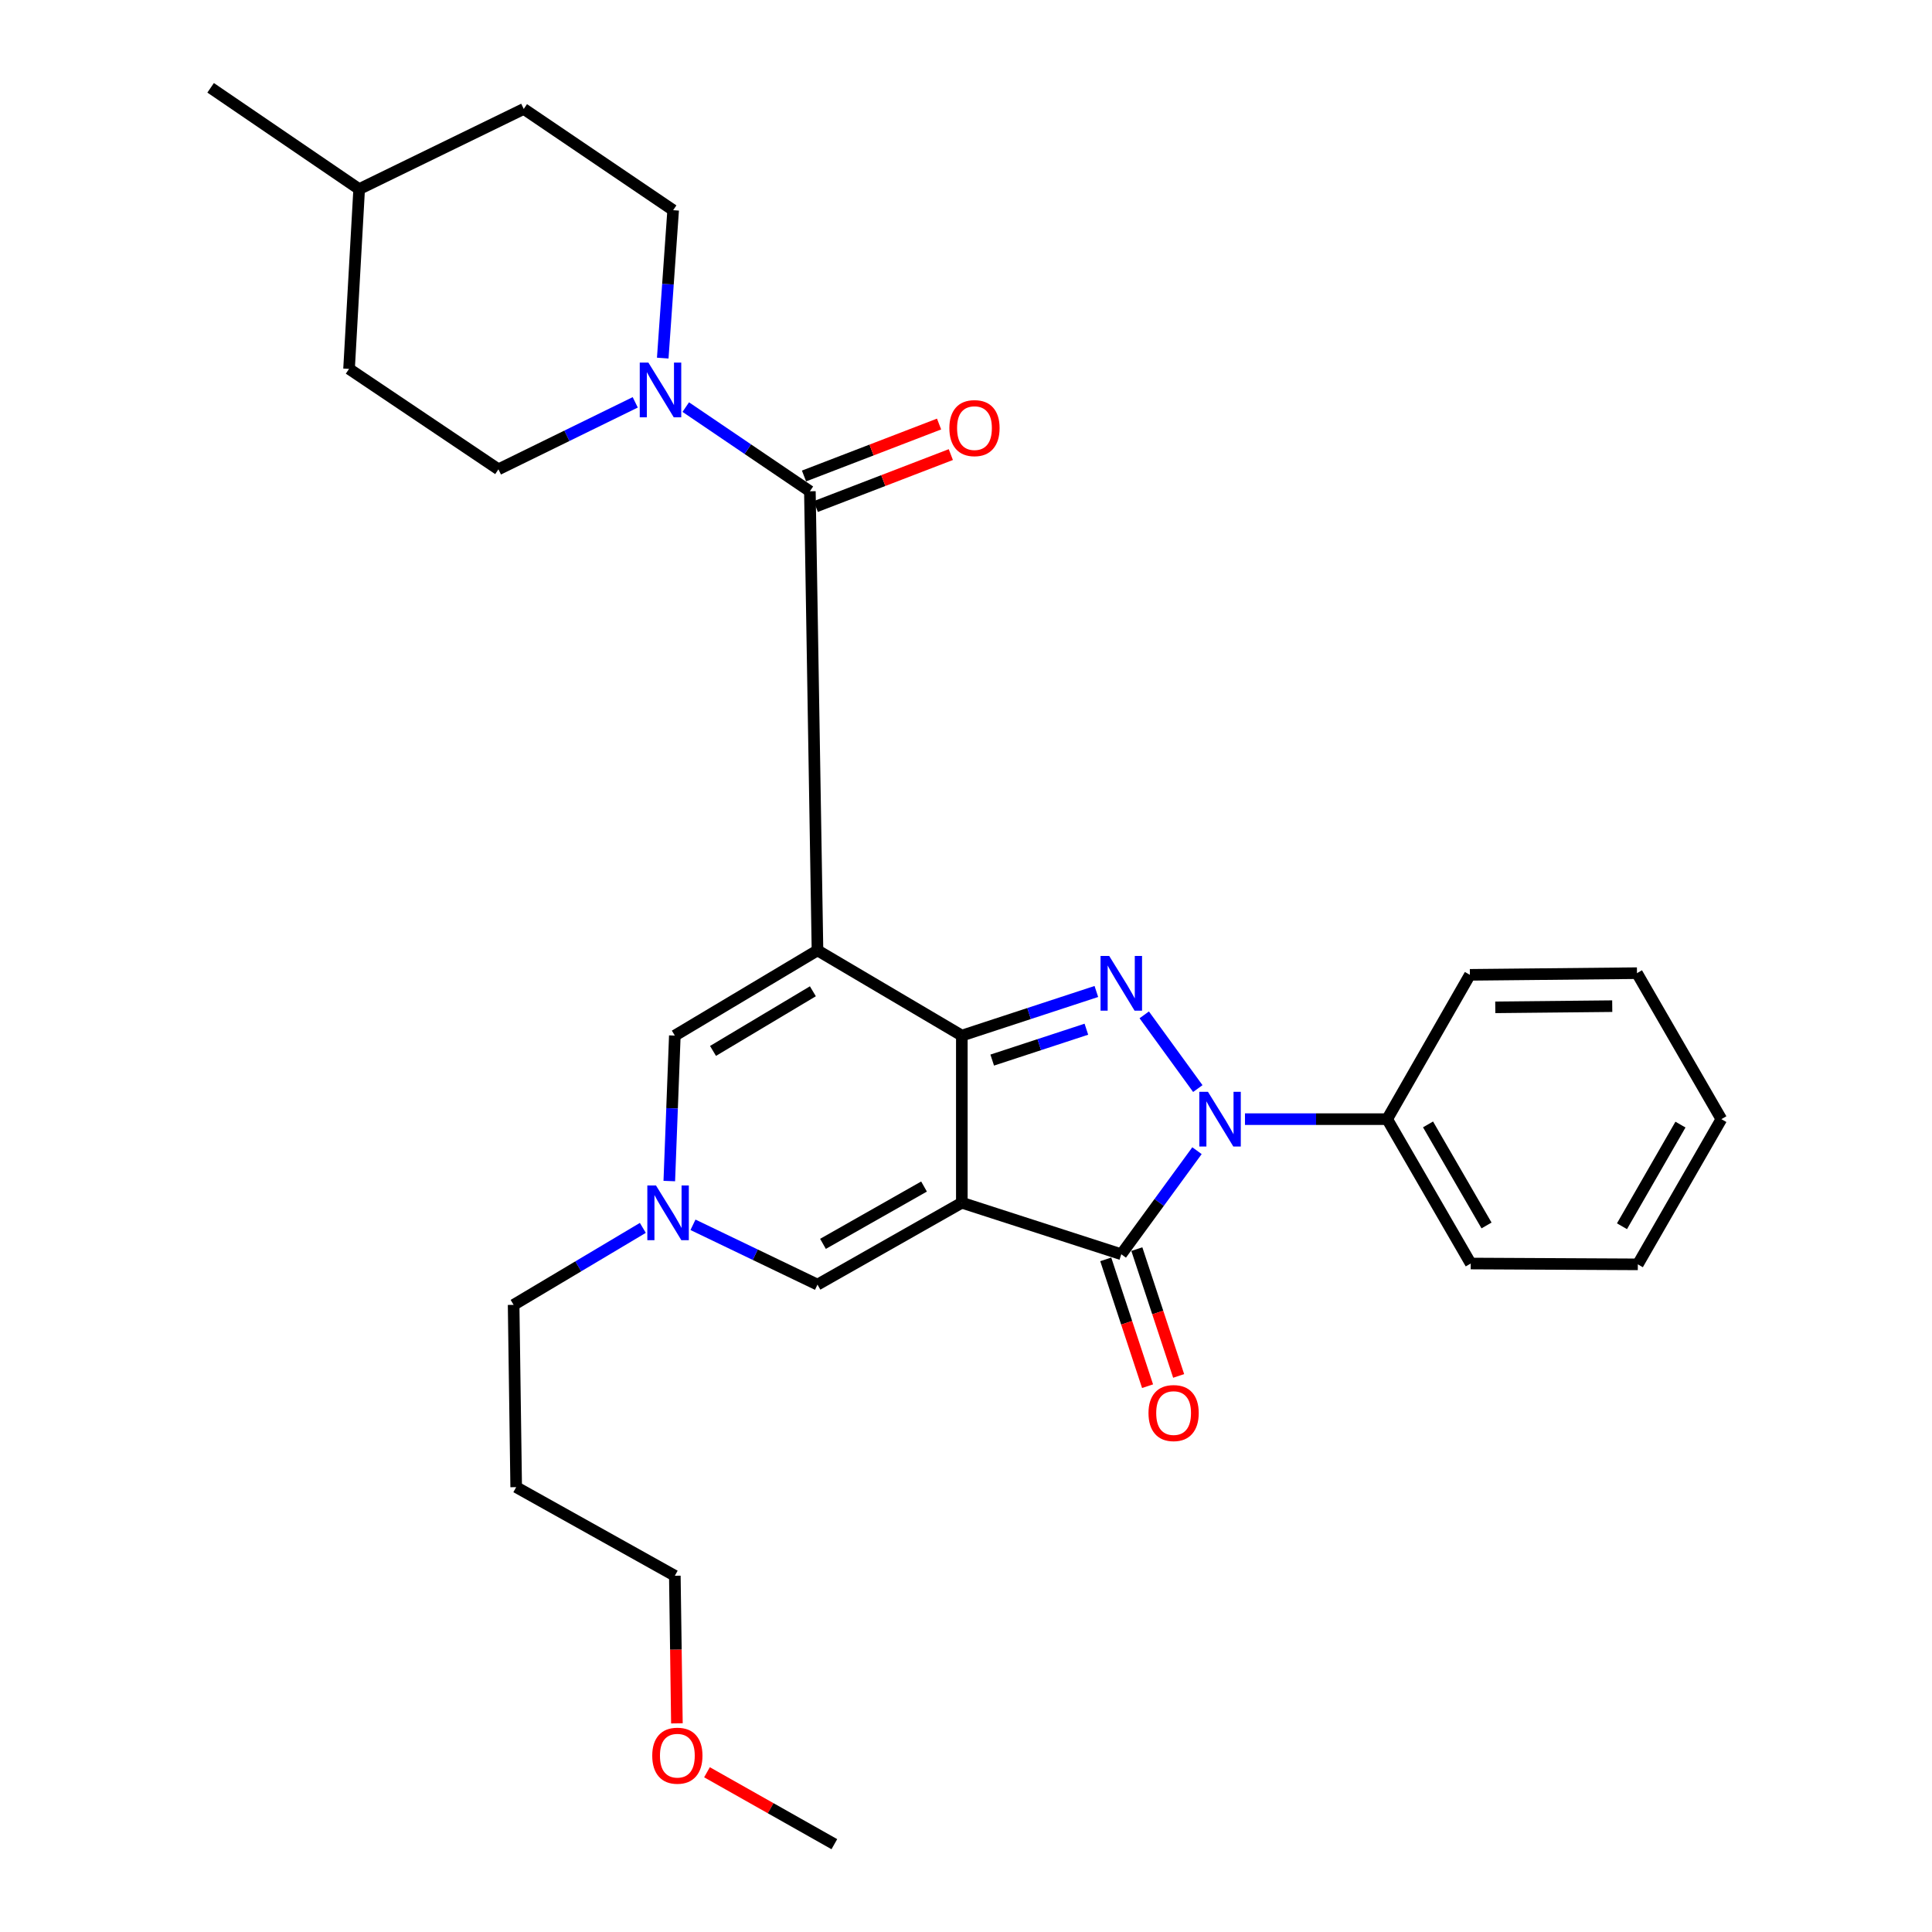 <?xml version='1.0' encoding='iso-8859-1'?>
<svg version='1.1' baseProfile='full'
              xmlns='http://www.w3.org/2000/svg'
                      xmlns:rdkit='http://www.rdkit.org/xml'
                      xmlns:xlink='http://www.w3.org/1999/xlink'
                  xml:space='preserve'
width='1000px' height='1000px' viewBox='0 0 1000 1000'>
<!-- END OF HEADER -->
<rect style='opacity:1.0;fill:#FFFFFF;stroke:none' width='1000' height='1000' x='0' y='0'> </rect>
<path class='bond-0' d='M 497.844,622.531 L 497.844,536.02' style='fill:none;fill-rule:evenodd;stroke:#000000;stroke-width:6px;stroke-linecap:butt;stroke-linejoin:miter;stroke-opacity:1' />
<path class='bond-4' d='M 497.844,622.531 L 580.382,649.193' style='fill:none;fill-rule:evenodd;stroke:#000000;stroke-width:6px;stroke-linecap:butt;stroke-linejoin:miter;stroke-opacity:1' />
<path class='bond-6' d='M 497.844,622.531 L 423.13,664.915' style='fill:none;fill-rule:evenodd;stroke:#000000;stroke-width:6px;stroke-linecap:butt;stroke-linejoin:miter;stroke-opacity:1' />
<path class='bond-6' d='M 478.275,614.149 L 425.975,643.818' style='fill:none;fill-rule:evenodd;stroke:#000000;stroke-width:6px;stroke-linecap:butt;stroke-linejoin:miter;stroke-opacity:1' />
<path class='bond-1' d='M 497.844,536.02 L 423.13,491.922' style='fill:none;fill-rule:evenodd;stroke:#000000;stroke-width:6px;stroke-linecap:butt;stroke-linejoin:miter;stroke-opacity:1' />
<path class='bond-2' d='M 497.844,536.02 L 532.657,524.604' style='fill:none;fill-rule:evenodd;stroke:#000000;stroke-width:6px;stroke-linecap:butt;stroke-linejoin:miter;stroke-opacity:1' />
<path class='bond-2' d='M 532.657,524.604 L 567.47,513.187' style='fill:none;fill-rule:evenodd;stroke:#0000FF;stroke-width:6px;stroke-linecap:butt;stroke-linejoin:miter;stroke-opacity:1' />
<path class='bond-2' d='M 513.569,548.698 L 537.938,540.706' style='fill:none;fill-rule:evenodd;stroke:#000000;stroke-width:6px;stroke-linecap:butt;stroke-linejoin:miter;stroke-opacity:1' />
<path class='bond-2' d='M 537.938,540.706 L 562.307,532.715' style='fill:none;fill-rule:evenodd;stroke:#0000FF;stroke-width:6px;stroke-linecap:butt;stroke-linejoin:miter;stroke-opacity:1' />
<path class='bond-5' d='M 423.13,491.922 L 419.195,254.279' style='fill:none;fill-rule:evenodd;stroke:#000000;stroke-width:6px;stroke-linecap:butt;stroke-linejoin:miter;stroke-opacity:1' />
<path class='bond-30' d='M 423.13,491.922 L 349.291,536.02' style='fill:none;fill-rule:evenodd;stroke:#000000;stroke-width:6px;stroke-linecap:butt;stroke-linejoin:miter;stroke-opacity:1' />
<path class='bond-30' d='M 420.743,513.086 L 369.056,543.955' style='fill:none;fill-rule:evenodd;stroke:#000000;stroke-width:6px;stroke-linecap:butt;stroke-linejoin:miter;stroke-opacity:1' />
<path class='bond-29' d='M 592.254,525.287 L 619.988,563.442' style='fill:none;fill-rule:evenodd;stroke:#0000FF;stroke-width:6px;stroke-linecap:butt;stroke-linejoin:miter;stroke-opacity:1' />
<path class='bond-3' d='M 619.56,595.596 L 599.971,622.394' style='fill:none;fill-rule:evenodd;stroke:#0000FF;stroke-width:6px;stroke-linecap:butt;stroke-linejoin:miter;stroke-opacity:1' />
<path class='bond-3' d='M 599.971,622.394 L 580.382,649.193' style='fill:none;fill-rule:evenodd;stroke:#000000;stroke-width:6px;stroke-linecap:butt;stroke-linejoin:miter;stroke-opacity:1' />
<path class='bond-10' d='M 644.396,579.271 L 681.195,579.271' style='fill:none;fill-rule:evenodd;stroke:#0000FF;stroke-width:6px;stroke-linecap:butt;stroke-linejoin:miter;stroke-opacity:1' />
<path class='bond-10' d='M 681.195,579.271 L 717.995,579.271' style='fill:none;fill-rule:evenodd;stroke:#000000;stroke-width:6px;stroke-linecap:butt;stroke-linejoin:miter;stroke-opacity:1' />
<path class='bond-11' d='M 572.335,651.846 L 583.156,684.667' style='fill:none;fill-rule:evenodd;stroke:#000000;stroke-width:6px;stroke-linecap:butt;stroke-linejoin:miter;stroke-opacity:1' />
<path class='bond-11' d='M 583.156,684.667 L 593.977,717.488' style='fill:none;fill-rule:evenodd;stroke:#FF0000;stroke-width:6px;stroke-linecap:butt;stroke-linejoin:miter;stroke-opacity:1' />
<path class='bond-11' d='M 588.429,646.54 L 599.25,679.361' style='fill:none;fill-rule:evenodd;stroke:#000000;stroke-width:6px;stroke-linecap:butt;stroke-linejoin:miter;stroke-opacity:1' />
<path class='bond-11' d='M 599.25,679.361 L 610.071,712.181' style='fill:none;fill-rule:evenodd;stroke:#FF0000;stroke-width:6px;stroke-linecap:butt;stroke-linejoin:miter;stroke-opacity:1' />
<path class='bond-8' d='M 419.195,254.279 L 387.071,232.498' style='fill:none;fill-rule:evenodd;stroke:#000000;stroke-width:6px;stroke-linecap:butt;stroke-linejoin:miter;stroke-opacity:1' />
<path class='bond-8' d='M 387.071,232.498 L 354.948,210.716' style='fill:none;fill-rule:evenodd;stroke:#0000FF;stroke-width:6px;stroke-linecap:butt;stroke-linejoin:miter;stroke-opacity:1' />
<path class='bond-12' d='M 422.237,262.188 L 457.192,248.741' style='fill:none;fill-rule:evenodd;stroke:#000000;stroke-width:6px;stroke-linecap:butt;stroke-linejoin:miter;stroke-opacity:1' />
<path class='bond-12' d='M 457.192,248.741 L 492.147,235.294' style='fill:none;fill-rule:evenodd;stroke:#FF0000;stroke-width:6px;stroke-linecap:butt;stroke-linejoin:miter;stroke-opacity:1' />
<path class='bond-12' d='M 416.152,246.371 L 451.108,232.925' style='fill:none;fill-rule:evenodd;stroke:#000000;stroke-width:6px;stroke-linecap:butt;stroke-linejoin:miter;stroke-opacity:1' />
<path class='bond-12' d='M 451.108,232.925 L 486.063,219.478' style='fill:none;fill-rule:evenodd;stroke:#FF0000;stroke-width:6px;stroke-linecap:butt;stroke-linejoin:miter;stroke-opacity:1' />
<path class='bond-9' d='M 423.13,664.915 L 390.907,649.435' style='fill:none;fill-rule:evenodd;stroke:#000000;stroke-width:6px;stroke-linecap:butt;stroke-linejoin:miter;stroke-opacity:1' />
<path class='bond-9' d='M 390.907,649.435 L 358.683,633.955' style='fill:none;fill-rule:evenodd;stroke:#0000FF;stroke-width:6px;stroke-linecap:butt;stroke-linejoin:miter;stroke-opacity:1' />
<path class='bond-7' d='M 349.291,536.02 L 347.858,573.665' style='fill:none;fill-rule:evenodd;stroke:#000000;stroke-width:6px;stroke-linecap:butt;stroke-linejoin:miter;stroke-opacity:1' />
<path class='bond-7' d='M 347.858,573.665 L 346.425,611.31' style='fill:none;fill-rule:evenodd;stroke:#0000FF;stroke-width:6px;stroke-linecap:butt;stroke-linejoin:miter;stroke-opacity:1' />
<path class='bond-13' d='M 328.798,208.251 L 293.393,225.583' style='fill:none;fill-rule:evenodd;stroke:#0000FF;stroke-width:6px;stroke-linecap:butt;stroke-linejoin:miter;stroke-opacity:1' />
<path class='bond-13' d='M 293.393,225.583 L 257.989,242.916' style='fill:none;fill-rule:evenodd;stroke:#000000;stroke-width:6px;stroke-linecap:butt;stroke-linejoin:miter;stroke-opacity:1' />
<path class='bond-14' d='M 343.034,185.357 L 345.73,147.077' style='fill:none;fill-rule:evenodd;stroke:#0000FF;stroke-width:6px;stroke-linecap:butt;stroke-linejoin:miter;stroke-opacity:1' />
<path class='bond-14' d='M 345.73,147.077 L 348.425,108.796' style='fill:none;fill-rule:evenodd;stroke:#000000;stroke-width:6px;stroke-linecap:butt;stroke-linejoin:miter;stroke-opacity:1' />
<path class='bond-15' d='M 332.732,635.55 L 299.291,655.472' style='fill:none;fill-rule:evenodd;stroke:#0000FF;stroke-width:6px;stroke-linecap:butt;stroke-linejoin:miter;stroke-opacity:1' />
<path class='bond-15' d='M 299.291,655.472 L 265.85,675.394' style='fill:none;fill-rule:evenodd;stroke:#000000;stroke-width:6px;stroke-linecap:butt;stroke-linejoin:miter;stroke-opacity:1' />
<path class='bond-21' d='M 717.995,579.271 L 761.245,653.994' style='fill:none;fill-rule:evenodd;stroke:#000000;stroke-width:6px;stroke-linecap:butt;stroke-linejoin:miter;stroke-opacity:1' />
<path class='bond-21' d='M 739.149,581.99 L 769.424,634.297' style='fill:none;fill-rule:evenodd;stroke:#000000;stroke-width:6px;stroke-linecap:butt;stroke-linejoin:miter;stroke-opacity:1' />
<path class='bond-22' d='M 717.995,579.271 L 760.812,504.575' style='fill:none;fill-rule:evenodd;stroke:#000000;stroke-width:6px;stroke-linecap:butt;stroke-linejoin:miter;stroke-opacity:1' />
<path class='bond-17' d='M 257.989,242.916 L 180.667,190.929' style='fill:none;fill-rule:evenodd;stroke:#000000;stroke-width:6px;stroke-linecap:butt;stroke-linejoin:miter;stroke-opacity:1' />
<path class='bond-16' d='M 348.425,108.796 L 271.094,56.385' style='fill:none;fill-rule:evenodd;stroke:#000000;stroke-width:6px;stroke-linecap:butt;stroke-linejoin:miter;stroke-opacity:1' />
<path class='bond-18' d='M 265.85,675.394 L 267.177,769.747' style='fill:none;fill-rule:evenodd;stroke:#000000;stroke-width:6px;stroke-linecap:butt;stroke-linejoin:miter;stroke-opacity:1' />
<path class='bond-19' d='M 271.094,56.385 L 185.901,97.884' style='fill:none;fill-rule:evenodd;stroke:#000000;stroke-width:6px;stroke-linecap:butt;stroke-linejoin:miter;stroke-opacity:1' />
<path class='bond-32' d='M 180.667,190.929 L 185.901,97.884' style='fill:none;fill-rule:evenodd;stroke:#000000;stroke-width:6px;stroke-linecap:butt;stroke-linejoin:miter;stroke-opacity:1' />
<path class='bond-23' d='M 267.177,769.747 L 349.291,815.605' style='fill:none;fill-rule:evenodd;stroke:#000000;stroke-width:6px;stroke-linecap:butt;stroke-linejoin:miter;stroke-opacity:1' />
<path class='bond-25' d='M 185.901,97.884 L 109.022,45.455' style='fill:none;fill-rule:evenodd;stroke:#000000;stroke-width:6px;stroke-linecap:butt;stroke-linejoin:miter;stroke-opacity:1' />
<path class='bond-20' d='M 350.366,892.012 L 349.829,853.809' style='fill:none;fill-rule:evenodd;stroke:#FF0000;stroke-width:6px;stroke-linecap:butt;stroke-linejoin:miter;stroke-opacity:1' />
<path class='bond-20' d='M 349.829,853.809 L 349.291,815.605' style='fill:none;fill-rule:evenodd;stroke:#000000;stroke-width:6px;stroke-linecap:butt;stroke-linejoin:miter;stroke-opacity:1' />
<path class='bond-24' d='M 365.933,917.317 L 398.895,935.931' style='fill:none;fill-rule:evenodd;stroke:#FF0000;stroke-width:6px;stroke-linecap:butt;stroke-linejoin:miter;stroke-opacity:1' />
<path class='bond-24' d='M 398.895,935.931 L 431.857,954.545' style='fill:none;fill-rule:evenodd;stroke:#000000;stroke-width:6px;stroke-linecap:butt;stroke-linejoin:miter;stroke-opacity:1' />
<path class='bond-26' d='M 761.245,653.994 L 847.737,654.427' style='fill:none;fill-rule:evenodd;stroke:#000000;stroke-width:6px;stroke-linecap:butt;stroke-linejoin:miter;stroke-opacity:1' />
<path class='bond-27' d='M 760.812,504.575 L 847.295,503.709' style='fill:none;fill-rule:evenodd;stroke:#000000;stroke-width:6px;stroke-linecap:butt;stroke-linejoin:miter;stroke-opacity:1' />
<path class='bond-27' d='M 773.954,521.391 L 834.492,520.785' style='fill:none;fill-rule:evenodd;stroke:#000000;stroke-width:6px;stroke-linecap:butt;stroke-linejoin:miter;stroke-opacity:1' />
<path class='bond-31' d='M 847.737,654.427 L 890.978,579.271' style='fill:none;fill-rule:evenodd;stroke:#000000;stroke-width:6px;stroke-linecap:butt;stroke-linejoin:miter;stroke-opacity:1' />
<path class='bond-31' d='M 839.535,634.703 L 869.803,582.093' style='fill:none;fill-rule:evenodd;stroke:#000000;stroke-width:6px;stroke-linecap:butt;stroke-linejoin:miter;stroke-opacity:1' />
<path class='bond-28' d='M 847.295,503.709 L 890.978,579.271' style='fill:none;fill-rule:evenodd;stroke:#000000;stroke-width:6px;stroke-linecap:butt;stroke-linejoin:miter;stroke-opacity:1' />
<path  class='atom-3' d='M 574.122 494.793
L 583.402 509.793
Q 584.322 511.273, 585.802 513.953
Q 587.282 516.633, 587.362 516.793
L 587.362 494.793
L 591.122 494.793
L 591.122 523.113
L 587.242 523.113
L 577.282 506.713
Q 576.122 504.793, 574.882 502.593
Q 573.682 500.393, 573.322 499.713
L 573.322 523.113
L 569.642 523.113
L 569.642 494.793
L 574.122 494.793
' fill='#0000FF'/>
<path  class='atom-4' d='M 625.233 565.111
L 634.513 580.111
Q 635.433 581.591, 636.913 584.271
Q 638.393 586.951, 638.473 587.111
L 638.473 565.111
L 642.233 565.111
L 642.233 593.431
L 638.353 593.431
L 628.393 577.031
Q 627.233 575.111, 625.993 572.911
Q 624.793 570.711, 624.433 570.031
L 624.433 593.431
L 620.753 593.431
L 620.753 565.111
L 625.233 565.111
' fill='#0000FF'/>
<path  class='atom-9' d='M 335.613 187.69
L 344.893 202.69
Q 345.813 204.17, 347.293 206.85
Q 348.773 209.53, 348.853 209.69
L 348.853 187.69
L 352.613 187.69
L 352.613 216.01
L 348.733 216.01
L 338.773 199.61
Q 337.613 197.69, 336.373 195.49
Q 335.173 193.29, 334.813 192.61
L 334.813 216.01
L 331.133 216.01
L 331.133 187.69
L 335.613 187.69
' fill='#0000FF'/>
<path  class='atom-10' d='M 339.539 613.605
L 348.819 628.605
Q 349.739 630.085, 351.219 632.765
Q 352.699 635.445, 352.779 635.605
L 352.779 613.605
L 356.539 613.605
L 356.539 641.925
L 352.659 641.925
L 342.699 625.525
Q 341.539 623.605, 340.299 621.405
Q 339.099 619.205, 338.739 618.525
L 338.739 641.925
L 335.059 641.925
L 335.059 613.605
L 339.539 613.605
' fill='#0000FF'/>
<path  class='atom-12' d='M 594.458 731.396
Q 594.458 724.596, 597.818 720.796
Q 601.178 716.996, 607.458 716.996
Q 613.738 716.996, 617.098 720.796
Q 620.458 724.596, 620.458 731.396
Q 620.458 738.276, 617.058 742.196
Q 613.658 746.076, 607.458 746.076
Q 601.218 746.076, 597.818 742.196
Q 594.458 738.316, 594.458 731.396
M 607.458 742.876
Q 611.778 742.876, 614.098 739.996
Q 616.458 737.076, 616.458 731.396
Q 616.458 725.836, 614.098 723.036
Q 611.778 720.196, 607.458 720.196
Q 603.138 720.196, 600.778 722.996
Q 598.458 725.796, 598.458 731.396
Q 598.458 737.116, 600.778 739.996
Q 603.138 742.876, 607.458 742.876
' fill='#FF0000'/>
<path  class='atom-13' d='M 491.387 221.587
Q 491.387 214.787, 494.747 210.987
Q 498.107 207.187, 504.387 207.187
Q 510.667 207.187, 514.027 210.987
Q 517.387 214.787, 517.387 221.587
Q 517.387 228.467, 513.987 232.387
Q 510.587 236.267, 504.387 236.267
Q 498.147 236.267, 494.747 232.387
Q 491.387 228.507, 491.387 221.587
M 504.387 233.067
Q 508.707 233.067, 511.027 230.187
Q 513.387 227.267, 513.387 221.587
Q 513.387 216.027, 511.027 213.227
Q 508.707 210.387, 504.387 210.387
Q 500.067 210.387, 497.707 213.187
Q 495.387 215.987, 495.387 221.587
Q 495.387 227.307, 497.707 230.187
Q 500.067 233.067, 504.387 233.067
' fill='#FF0000'/>
<path  class='atom-21' d='M 337.6 908.739
Q 337.6 901.939, 340.96 898.139
Q 344.32 894.339, 350.6 894.339
Q 356.88 894.339, 360.24 898.139
Q 363.6 901.939, 363.6 908.739
Q 363.6 915.619, 360.2 919.539
Q 356.8 923.419, 350.6 923.419
Q 344.36 923.419, 340.96 919.539
Q 337.6 915.659, 337.6 908.739
M 350.6 920.219
Q 354.92 920.219, 357.24 917.339
Q 359.6 914.419, 359.6 908.739
Q 359.6 903.179, 357.24 900.379
Q 354.92 897.539, 350.6 897.539
Q 346.28 897.539, 343.92 900.339
Q 341.6 903.139, 341.6 908.739
Q 341.6 914.459, 343.92 917.339
Q 346.28 920.219, 350.6 920.219
' fill='#FF0000'/>
</svg>

